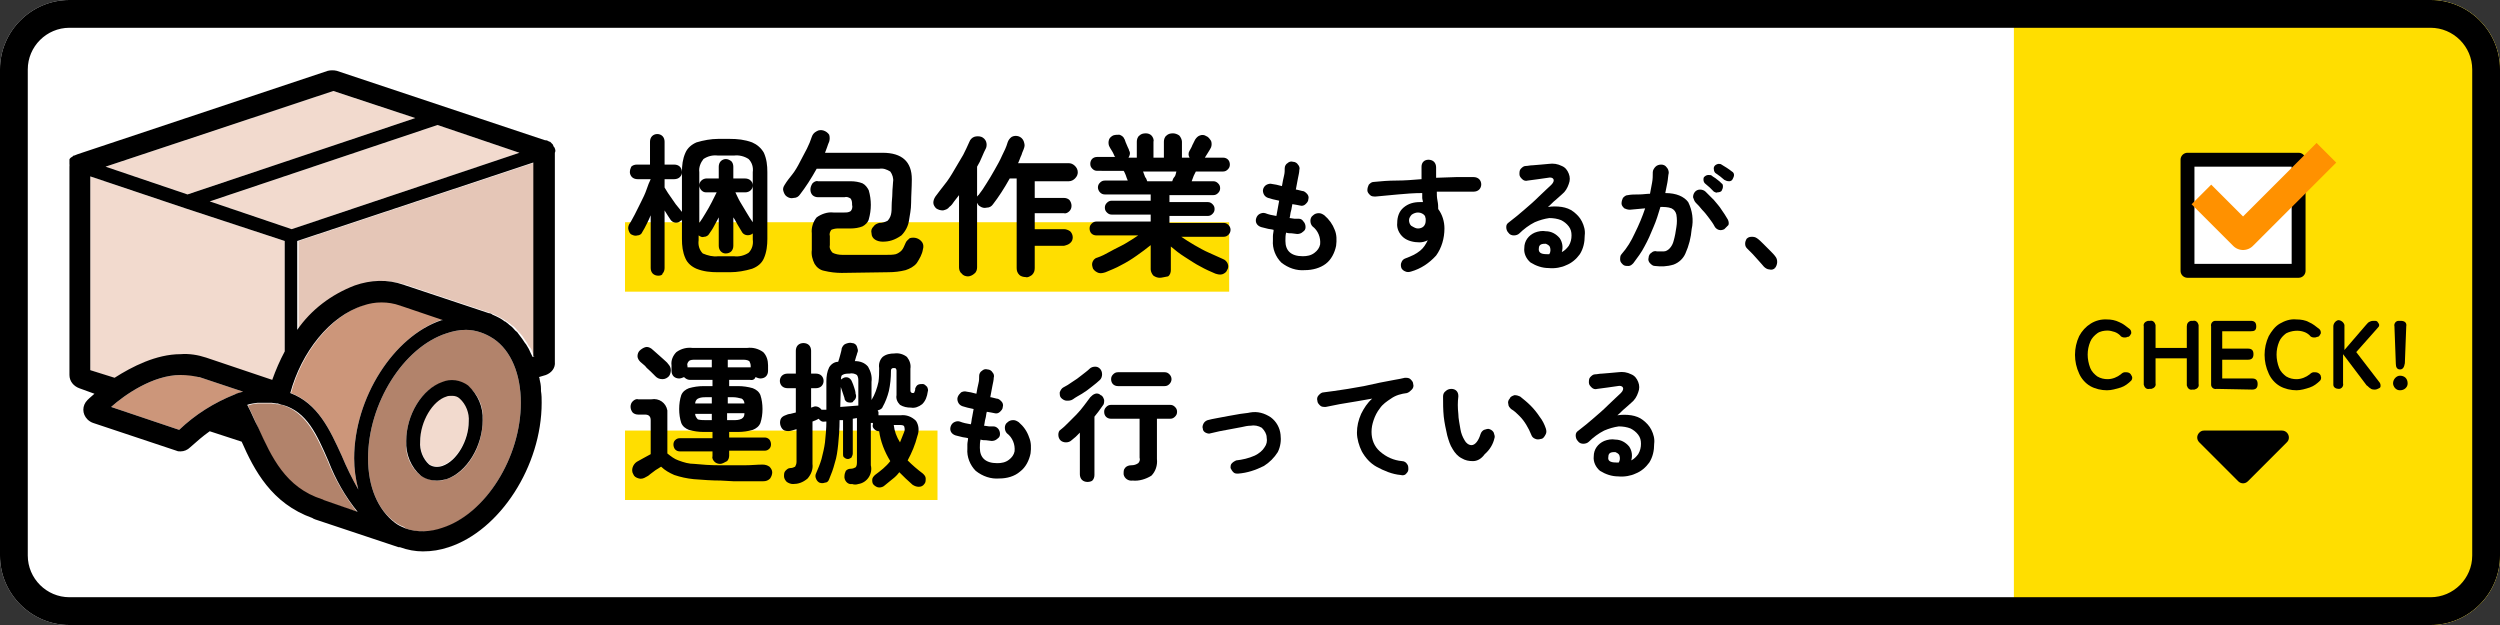 <?xml version="1.0" encoding="utf-8"?>
<!-- Generator: Adobe Illustrator 26.0.2, SVG Export Plug-In . SVG Version: 6.00 Build 0)  -->
<svg version="1.1" id="レイヤー_1" xmlns="http://www.w3.org/2000/svg" xmlns:xlink="http://www.w3.org/1999/xlink" x="0px"
	 y="0px" viewBox="0 0 360 90" style="enable-background:new 0 0 360 90;" xml:space="preserve">
<rect x="0" y="0" width="360" height="90" fill="#333333" stroke="none"/>
<style type="text/css">
	.st0{fill:#FFFFFF;}
	.st1{fill:#FFDE00;}
	.st2{clip-path:url(#SVGID_00000155863622799967658580000007814941292868252601_);}
	.st3{fill:#FFFFFF;stroke:#000000;stroke-width:2;stroke-linecap:round;stroke-linejoin:round;}
	.st4{fill:none;stroke:#FF9100;stroke-width:4;stroke-linejoin:round;}
	.st5{clip-path:url(#SVGID_00000005228754528782384970000004610768463030481050_);}
	.st6{fill:#F2DACE;}
	.st7{fill:#E5C6B7;}
	.st8{fill:#CC967A;}
	.st9{fill:#B2836B;}
</style>
<path class="st0" d="M10,0h340c5.5,0,10,4.5,10,10v70c0,5.5-4.5,10-10,10H10C4.5,90,0,85.5,0,80V10C0,4.5,4.5,0,10,0z"/>
<path class="st1" d="M350,90h-60V0h60c5.5,0,10,4.5,10,10v70C360,85.5,355.5,90,350,90z"/>
<g>
	<defs>
		<rect id="SVGID_1_" x="298" y="20" width="50" height="50"/>
	</defs>
	<clipPath id="SVGID_00000086685082838687786960000010388150365250675082_">
		<use xlink:href="#SVGID_1_"  style="overflow:visible;"/>
	</clipPath>
	<g style="clip-path:url(#SVGID_00000086685082838687786960000010388150365250675082_);">
		<path d="M303.4,56.2c-0.8,0-1.7-0.2-2.4-0.6c-0.7-0.4-1.3-1.1-1.6-1.8c-0.8-1.7-0.8-3.7,0-5.4c0.8-1.5,2.3-2.5,4-2.4
			c0.6,0,1.2,0.1,1.8,0.4c0.5,0.2,1,0.6,1.5,1c0.2,0.2,0.2,0.4,0.2,0.6c-0.1,0.2-0.2,0.4-0.4,0.5h-0.1c-0.2,0.1-0.3,0.1-0.5,0.1
			c-0.2,0-0.5-0.1-0.6-0.3c-0.2-0.2-0.5-0.4-0.8-0.5c-0.3-0.1-0.7-0.2-1-0.2c-0.5,0-1.1,0.1-1.5,0.4c-0.4,0.3-0.8,0.7-1,1.2
			c-0.5,1.2-0.5,2.5,0,3.8c0.2,0.5,0.6,0.9,1,1.2c0.5,0.3,1,0.4,1.5,0.4c0.7,0,1.4-0.3,1.9-0.7c0.2-0.2,0.4-0.3,0.6-0.3
			c0.2,0,0.4,0,0.6,0.1l0,0c0.2,0.1,0.3,0.3,0.4,0.5c0.1,0.2,0,0.5-0.1,0.6c-0.4,0.4-0.9,0.8-1.5,1C304.7,56,304.1,56.2,303.4,56.2z
			"/>
		<path d="M309.5,56c-0.4,0.1-0.7-0.2-0.8-0.6c0-0.1,0-0.1,0-0.2V47c-0.1-0.4,0.2-0.7,0.6-0.8c0.1,0,0.1,0,0.2,0h0.1
			c0.4-0.1,0.7,0.2,0.8,0.6c0,0.1,0,0.1,0,0.2v3.1h4.5V47c0-0.4,0.2-0.7,0.6-0.8c0.1,0,0.1,0,0.2,0h0.1c0.4-0.1,0.7,0.2,0.8,0.6
			c0,0.1,0,0.1,0,0.2v8.3c0.1,0.4-0.2,0.7-0.6,0.8c-0.1,0-0.1,0-0.2,0h-0.1c-0.4,0.1-0.7-0.2-0.8-0.6c0-0.1,0-0.1,0-0.2v-3.7h-4.5
			v3.6c0.1,0.4-0.2,0.7-0.6,0.8C309.7,56,309.6,56,309.5,56L309.5,56z"/>
		<path d="M319.2,56c-0.4,0.1-0.8-0.2-0.8-0.6c0-0.1,0-0.1,0-0.2V47c-0.1-0.4,0.2-0.8,0.6-0.8c0.1,0,0.1,0,0.2,0h4.9
			c0.5,0,0.8,0.2,0.8,0.8s-0.3,0.7-0.8,0.7H320v2.5h3.7c0.5,0,0.8,0.2,0.8,0.8s-0.3,0.8-0.8,0.8H320v2.7h4.3c0.5,0,0.8,0.2,0.8,0.8
			s-0.3,0.8-0.8,0.8L319.2,56z"/>
		<path d="M330.7,56.2c-0.8,0-1.7-0.2-2.4-0.6c-0.7-0.4-1.3-1.1-1.6-1.8c-0.8-1.7-0.8-3.7,0-5.4c0.4-0.7,0.9-1.4,1.6-1.8
			c0.7-0.4,1.5-0.7,2.4-0.6c0.6,0,1.3,0.1,1.8,0.4c0.5,0.2,1,0.6,1.5,1c0.2,0.2,0.2,0.4,0.2,0.6c-0.1,0.2-0.2,0.4-0.4,0.5h-0.1
			c-0.2,0.1-0.3,0.1-0.5,0.1c-0.2,0-0.5-0.1-0.6-0.3c-0.2-0.2-0.5-0.4-0.8-0.5c-0.8-0.3-1.8-0.2-2.6,0.2c-0.4,0.3-0.8,0.7-1,1.2
			c-0.5,1.2-0.5,2.5,0,3.8c0.2,0.5,0.6,0.9,1,1.2c0.5,0.3,1,0.4,1.5,0.4c0.7,0,1.4-0.3,1.9-0.7c0.2-0.2,0.4-0.3,0.6-0.3
			c0.2,0,0.4,0,0.6,0.1l0,0c0.2,0.1,0.4,0.3,0.4,0.5c0.1,0.2,0,0.5-0.1,0.6c-0.4,0.4-0.9,0.8-1.5,1C332,56,331.3,56.2,330.7,56.2z"
			/>
		<path d="M336.8,56c-0.4,0-0.8-0.2-0.8-0.6c0-0.1,0-0.1,0-0.2V47c0-0.4,0.3-0.8,0.7-0.9c0.4,0,0.8,0.3,0.9,0.7c0,0.1,0,0.1,0,0.2
			v3.4l3.1-3.6c0.2-0.2,0.3-0.4,0.6-0.5c0.2-0.1,0.4-0.1,0.6-0.1c0.2,0,0.4,0,0.5,0.2c0.1,0.1,0.2,0.3,0.2,0.4
			c0,0.2-0.1,0.3-0.2,0.4l-3.1,3.5l3.3,4.3c0.1,0.1,0.2,0.3,0.2,0.5c0,0.2,0,0.3-0.2,0.4c-0.2,0.1-0.4,0.2-0.6,0.2
			c-0.2,0-0.5,0-0.7-0.2c-0.2-0.1-0.3-0.3-0.5-0.4l-3.4-4.5v4.2c0.1,0.4-0.2,0.8-0.6,0.8C336.9,56,336.9,56,336.8,56z"/>
		<path d="M345.6,56.2c-0.3,0-0.5-0.1-0.7-0.3c-0.2-0.2-0.3-0.5-0.3-0.7c0-0.6,0.5-1.1,1-1.1c0,0,0,0,0,0c0.3,0,0.6,0.1,0.8,0.3
			c0.2,0.2,0.3,0.5,0.3,0.8c0,0.3-0.1,0.5-0.3,0.7C346.2,56.1,345.9,56.2,345.6,56.2z M345.6,53.2c-0.4,0-0.6-0.3-0.6-0.8l-0.2-5.4
			c-0.1-0.4,0.2-0.8,0.6-0.8c0.1,0,0.2,0,0.3,0c0.6,0,0.9,0.3,0.8,0.8l-0.2,5.3C346.2,52.9,346,53.2,345.6,53.2L345.6,53.2z"/>
		<rect x="315" y="23" class="st3" width="16" height="16"/>
		<polyline class="st4" points="317,28 323,34 335,22 		"/>
		<path d="M322.3,69.3l-5.6-5.6c-0.4-0.4-0.4-1,0-1.4c0.2-0.2,0.4-0.3,0.7-0.3h11.2c0.6,0,1,0.5,1,1c0,0.3-0.1,0.5-0.3,0.7l-5.6,5.6
			C323.3,69.7,322.7,69.7,322.3,69.3C322.3,69.3,322.3,69.3,322.3,69.3z"/>
	</g>
</g>
<rect x="90" y="32" class="st1" width="87" height="10"/>
<rect x="90" y="62" class="st1" width="45" height="10"/>
<path d="M94.8,39.7c-0.3,0-0.6-0.1-0.8-0.3c-0.2-0.2-0.3-0.5-0.3-0.8V31c-0.2,0.5-0.4,0.9-0.6,1.3s-0.4,0.8-0.6,1.1
	c-0.1,0.3-0.4,0.5-0.7,0.5c-0.3,0.1-0.6,0-0.8-0.1c-0.3-0.1-0.4-0.4-0.5-0.7c-0.1-0.3,0-0.6,0.1-0.8c0.3-0.4,0.5-0.9,0.8-1.4
	c0.3-0.6,0.6-1.2,0.9-1.8s0.6-1.2,0.8-1.8s0.4-1.1,0.6-1.5l0,0h-1.9c-0.3,0-0.6-0.1-0.8-0.3c-0.2-0.2-0.3-0.5-0.3-0.7
	c0-0.3,0.1-0.6,0.2-0.8c0.2-0.2,0.5-0.3,0.8-0.3h1.9v-3.3c0-0.3,0.1-0.6,0.3-0.8c0.4-0.4,1.1-0.4,1.5,0c0.2,0.2,0.3,0.5,0.3,0.8v3.3
	h1.4c0.3,0,0.6,0.1,0.8,0.3c0.2,0.2,0.3,0.5,0.3,0.8c0,0.3-0.1,0.5-0.3,0.7c-0.2,0.2-0.5,0.3-0.8,0.3h-1.4V27
	c0.2,0.3,0.4,0.7,0.7,1.1s0.6,0.9,0.9,1.3s0.6,0.7,0.8,1c0,0,0.1,0.1,0.1,0.1v-5.7c0-1,0.1-1.9,0.5-2.8c0.3-0.7,0.9-1.2,1.6-1.5
	c1-0.3,2.1-0.5,3.1-0.5h1.7c1.1,0,2.1,0.1,3.2,0.5c0.7,0.3,1.3,0.8,1.7,1.5c0.4,0.9,0.5,1.8,0.5,2.8v9.6c0,0.9-0.1,1.9-0.5,2.8
	c-0.3,0.7-0.9,1.2-1.7,1.5c-1,0.3-2.1,0.5-3.2,0.5h-1.7c-1.1,0-2.1-0.1-3.1-0.5c-0.7-0.3-1.3-0.8-1.6-1.5c-0.4-0.9-0.5-1.8-0.5-2.8
	v-2.8c0,0.1-0.1,0.2-0.2,0.2c-0.4,0.4-1,0.3-1.3,0c0,0-0.1-0.1-0.1-0.1c-0.1-0.2-0.3-0.4-0.4-0.6l-0.5-0.8v8.3
	c0,0.3-0.1,0.6-0.3,0.8C95.4,39.6,95.1,39.7,94.8,39.7z M100.7,32.1c0.3-0.4,0.6-0.9,0.9-1.4s0.6-1,0.9-1.6s0.5-1,0.7-1.4h-1.5
	c-0.3,0-0.5-0.1-0.7-0.3c-0.2-0.2-0.3-0.5-0.3-0.7c0-0.3,0.1-0.5,0.3-0.7c0.2-0.2,0.5-0.3,0.7-0.3h1.8v-1.7c0-0.3,0.1-0.6,0.3-0.8
	c0.2-0.2,0.5-0.3,0.7-0.3c0.3,0,0.5,0.1,0.8,0.3c0.2,0.2,0.3,0.5,0.3,0.8v1.7h1.7c0.3,0,0.6,0.1,0.8,0.3c0.2,0.2,0.3,0.4,0.3,0.7
	c0,0.3-0.1,0.5-0.3,0.7c-0.2,0.2-0.5,0.3-0.8,0.3h-1.4c0.2,0.4,0.4,0.9,0.7,1.4s0.6,1,0.9,1.5s0.6,1,0.9,1.4v-7.2
	c0.1-0.7-0.1-1.4-0.6-1.9c-0.6-0.4-1.4-0.6-2.1-0.5h-2.3c-0.8-0.1-1.5,0.1-2.1,0.5c-0.4,0.5-0.7,1.2-0.6,1.9L100.7,32.1z
	 M103.4,36.9h2.3c0.7,0.1,1.5-0.1,2.1-0.5c0.5-0.5,0.7-1.2,0.6-1.9v-0.9l-0.1,0.1c-0.5,0.3-1.1,0.2-1.4-0.2c0,0,0,0,0,0
	c-0.2-0.3-0.4-0.7-0.6-1s-0.4-0.8-0.7-1.2v4.1c0,0.3-0.1,0.6-0.3,0.8c-0.2,0.2-0.5,0.3-0.8,0.3c-0.3,0-0.5-0.1-0.7-0.3
	c-0.2-0.2-0.3-0.5-0.3-0.8v-4.1c-0.2,0.4-0.5,0.9-0.7,1.3s-0.5,0.8-0.7,1.1c-0.1,0.2-0.4,0.4-0.7,0.4c-0.3,0.1-0.5,0-0.8-0.2l0,0
	v0.7c-0.1,0.7,0.1,1.4,0.6,1.9C101.9,36.8,102.7,37,103.4,36.9z"/>
<path d="M127.1,34.8c-0.4,0-0.8-0.1-1.1-0.3c-0.3-0.2-0.5-0.5-0.5-0.9c-0.1-0.4,0-0.7,0.3-1c0.2-0.3,0.5-0.4,0.8-0.5
	c0.4,0,0.8-0.1,1.2-0.3c0.2-0.2,0.4-0.5,0.5-0.9c0.1-0.4,0.1-0.9,0.1-1.3c0-0.6,0.1-1.2,0.1-1.8s0.1-1.2,0.1-1.6
	c0.1-0.5-0.1-1.1-0.4-1.5c-0.5-0.3-1-0.5-1.6-0.4h-9c-0.4,0.7-0.8,1.4-1.2,2s-0.8,1.2-1.2,1.7c-0.2,0.3-0.5,0.5-0.9,0.5
	c-0.4,0.1-0.7,0-1-0.2c-0.3-0.2-0.4-0.5-0.5-0.8c-0.1-0.3,0-0.6,0.2-0.9c0.3-0.5,0.7-1,1.1-1.5s0.8-1.2,1.1-1.8s0.7-1.3,1-1.9
	c0.3-0.6,0.5-1.1,0.7-1.7c0.1-0.3,0.3-0.6,0.7-0.8c0.3-0.2,0.7-0.2,1-0.1c0.3,0.1,0.6,0.3,0.8,0.6c0.1,0.3,0.1,0.7,0,1
	c-0.1,0.2-0.2,0.5-0.3,0.8l-0.3,0.8h8.3c2.8,0,4.2,1.3,4.2,3.8c0,1.2-0.1,2.4-0.1,3.4s-0.2,1.8-0.3,2.5c-0.1,0.8-0.5,1.6-1.1,2.2
	C128.8,34.6,128,34.8,127.1,34.8z M121.2,39.3c-0.8,0-1.7-0.1-2.5-0.3c-0.6-0.1-1.1-0.5-1.4-1c-0.3-0.6-0.5-1.3-0.4-2v-2.4
	c-0.1-0.8,0.2-1.7,0.7-2.3c0.7-0.5,1.6-0.8,2.4-0.7h1.6c0.3,0,0.6,0,0.9-0.2c0.2-0.2,0.3-0.6,0.2-0.9c0-0.3,0-0.6-0.2-0.9
	c-0.3-0.2-0.6-0.3-0.9-0.2h-3.8c-0.3,0-0.6-0.1-0.8-0.3c-0.2-0.2-0.3-0.5-0.3-0.8c0-0.3,0.1-0.6,0.3-0.9c0.2-0.2,0.5-0.4,0.8-0.3
	h4.7c0.6,0,1.2,0.1,1.7,0.3c0.4,0.2,0.7,0.6,0.9,1c0.2,0.7,0.3,1.4,0.3,2.1c0,0.7-0.1,1.4-0.3,2.1c-0.1,0.4-0.5,0.8-0.9,1
	c-0.5,0.2-1.1,0.3-1.7,0.3h-1.9c-0.3,0-0.7,0.1-0.9,0.2c-0.2,0.3-0.3,0.6-0.2,0.9v1.3c-0.1,0.4,0.1,0.8,0.4,1.1
	c0.4,0.2,0.9,0.3,1.4,0.3h6.3c0.5,0,1,0,1.4-0.1c0.3-0.1,0.6-0.3,0.8-0.5c0.3-0.3,0.4-0.7,0.6-1.1c0.1-0.3,0.4-0.5,0.6-0.7
	c0.3-0.1,0.7-0.1,1,0c0.3,0.1,0.6,0.3,0.8,0.6c0.2,0.3,0.2,0.7,0.1,1c-0.1,0.7-0.5,1.4-0.9,2c-0.4,0.5-1,0.8-1.6,1
	c-0.8,0.2-1.6,0.3-2.5,0.3L121.2,39.3z"/>
<path d="M139.4,39.8c-0.3,0-0.7-0.1-0.9-0.4c-0.3-0.2-0.4-0.6-0.4-0.9V28.1c-0.2,0.3-0.5,0.6-0.7,0.9s-0.4,0.6-0.7,0.8
	c-0.2,0.3-0.5,0.4-0.9,0.5c-0.4,0-0.7-0.1-1-0.3c-0.2-0.2-0.4-0.5-0.4-0.8c0-0.3,0.1-0.6,0.3-0.9c0.4-0.5,0.8-1.1,1.3-1.7
	s1-1.4,1.4-2.1s0.9-1.5,1.3-2.2c0.3-0.6,0.6-1.2,0.9-1.9c0.1-0.3,0.4-0.6,0.7-0.7c0.3-0.1,0.7-0.1,1,0c0.3,0.1,0.6,0.4,0.7,0.7
	c0.1,0.3,0.1,0.6,0,0.9c-0.2,0.4-0.4,0.8-0.6,1.3s-0.4,0.9-0.7,1.4v4.3c0,0,0.1-0.1,0.1-0.1c0,0,0-0.1,0.1-0.1
	c0.4-0.5,0.8-1.1,1.1-1.6c0.4-0.6,0.8-1.3,1.2-2s0.8-1.4,1.1-2.1c0.3-0.6,0.6-1.2,0.8-1.9c0.1-0.3,0.3-0.6,0.6-0.8
	c0.6-0.3,1.4-0.1,1.7,0.6c0.1,0.3,0.2,0.6,0.1,0.9c-0.1,0.4-0.3,0.7-0.4,1.1c-0.2,0.4-0.3,0.8-0.5,1.2h7.3c0.3,0,0.6,0.1,0.9,0.4
	c0.2,0.2,0.4,0.5,0.4,0.9c0,0.3-0.1,0.6-0.4,0.9c-0.2,0.2-0.5,0.4-0.9,0.4h-4.9v2.4h4.2c0.3,0,0.6,0.1,0.8,0.3
	c0.4,0.5,0.4,1.2,0,1.6c-0.2,0.2-0.5,0.4-0.8,0.3h-4.2v2.3h4.2c0.3,0,0.6,0.1,0.9,0.3c0.5,0.5,0.5,1.3,0,1.7
	c-0.2,0.2-0.5,0.3-0.9,0.4h-4.2v3.2c0,0.4-0.1,0.7-0.4,1c-0.3,0.2-0.6,0.4-0.9,0.3c-0.3,0-0.7-0.1-0.9-0.3c-0.3-0.3-0.4-0.6-0.4-1
	V25.7h-1c-0.4,0.7-0.8,1.4-1.2,2s-0.8,1.2-1.2,1.7c-0.2,0.3-0.5,0.5-0.9,0.5c-0.4,0.1-0.7,0-1-0.2c-0.2-0.1-0.3-0.3-0.4-0.5v9.3
	c0,0.3-0.1,0.7-0.4,0.9C140.1,39.6,139.7,39.8,139.4,39.8z"/>
<path d="M167,40c-0.3,0-0.6-0.1-0.9-0.3c-0.2-0.2-0.4-0.6-0.4-0.9v-3.5c-0.6,0.5-1.3,1-2,1.5s-1.5,1-2.3,1.4c-0.7,0.4-1.5,0.7-2.2,1
	c-0.3,0.1-0.7,0.2-1,0.1c-0.3-0.1-0.6-0.3-0.8-0.6c-0.1-0.3-0.2-0.6-0.1-0.9c0.1-0.3,0.3-0.6,0.7-0.7c0.6-0.2,1.2-0.5,1.9-0.9
	s1.4-0.7,2.1-1.1s1.3-0.8,1.9-1.2h-6c-0.6,0-1-0.4-1-1c0-0.3,0.1-0.5,0.3-0.7c0.2-0.2,0.4-0.3,0.7-0.3h7.8v-1h-5.6
	c-0.3,0-0.5-0.1-0.7-0.3c-0.2-0.2-0.3-0.4-0.3-0.7c0-0.3,0.1-0.5,0.3-0.7c0.2-0.2,0.4-0.3,0.7-0.3h5.6V28h-6.6
	c-0.3,0-0.5-0.1-0.7-0.3c-0.2-0.2-0.3-0.5-0.3-0.7c0-0.3,0.1-0.5,0.3-0.7c0.2-0.2,0.4-0.3,0.7-0.3h3.3c-0.1-0.2-0.2-0.5-0.3-0.8
	c-0.1-0.2-0.2-0.5-0.3-0.6H158c-0.3,0-0.5-0.1-0.7-0.3c-0.2-0.2-0.3-0.4-0.3-0.7c0-0.6,0.4-1,1-1h2.6c0,0-0.1-0.1-0.1-0.1
	c-0.1-0.2-0.2-0.5-0.4-0.8s-0.3-0.5-0.4-0.7c-0.1-0.3-0.1-0.6,0-0.9c0.1-0.3,0.4-0.5,0.6-0.6c0.3-0.1,0.6-0.1,0.9-0.1
	c0.3,0.1,0.6,0.3,0.7,0.6c0.1,0.1,0.1,0.3,0.2,0.5l0.3,0.7c0.1,0.2,0.2,0.4,0.2,0.5c0.2,0.3,0.1,0.7-0.1,1h1.2v-2.3
	c0-0.3,0.1-0.7,0.4-0.9c0.2-0.2,0.5-0.3,0.9-0.3c0.3,0,0.6,0.1,0.8,0.3c0.2,0.2,0.4,0.6,0.3,0.9v2.3h1.5v-2.3c0-0.3,0.1-0.7,0.4-0.9
	c0.2-0.2,0.5-0.3,0.9-0.3c0.3,0,0.6,0.1,0.9,0.3c0.2,0.2,0.4,0.6,0.4,0.9v2.3h1.1c-0.2-0.3-0.2-0.7,0-1c0.1-0.2,0.3-0.5,0.4-0.8
	l0.4-0.8c0.2-0.3,0.4-0.5,0.7-0.6c0.3-0.1,0.6-0.1,0.9,0.1c0.3,0.1,0.5,0.4,0.7,0.7c0.1,0.3,0.1,0.6,0,0.9c-0.1,0.2-0.2,0.4-0.4,0.7
	l-0.5,0.8l0,0l0,0h2.6c0.6,0,1,0.4,1,1c0,0.3-0.1,0.5-0.3,0.7c-0.2,0.2-0.4,0.3-0.7,0.3h-3.9l-0.3,0.6l-0.3,0.8h3.1
	c0.3,0,0.5,0.1,0.7,0.3c0.2,0.2,0.3,0.4,0.3,0.7c0,0.3-0.1,0.5-0.3,0.7c-0.2,0.2-0.4,0.3-0.7,0.3h-6.3v1h5.5c0.3,0,0.5,0.1,0.7,0.3
	c0.2,0.2,0.3,0.4,0.3,0.7c0,0.3-0.1,0.5-0.3,0.7c-0.2,0.2-0.4,0.3-0.7,0.3h-5.5v1h7.8c0.3,0,0.5,0.1,0.7,0.3c0.4,0.4,0.4,1,0,1.4
	c0,0,0,0,0,0c-0.2,0.2-0.4,0.3-0.7,0.3h-6.1c0.6,0.4,1.2,0.8,1.9,1.2s1.4,0.8,2.1,1.1c0.7,0.3,1.3,0.6,2,0.9
	c0.3,0.1,0.6,0.4,0.7,0.7c0.1,0.3,0.1,0.6-0.1,0.9c-0.1,0.3-0.4,0.5-0.7,0.6c-0.3,0.1-0.7,0-1-0.1c-0.7-0.3-1.4-0.6-2.1-1
	c-0.8-0.4-1.5-0.9-2.3-1.4s-1.4-1-2-1.5v3.4c0,0.3-0.1,0.7-0.4,0.9C167.6,39.9,167.3,40,167,40z M165.2,26.1h3.6
	c0.1-0.2,0.1-0.4,0.3-0.6s0.2-0.5,0.3-0.8h-4.8l0.3,0.8C165.1,25.7,165.1,25.9,165.2,26.1L165.2,26.1z"/>
<path d="M187.9,38.9c-1.2,0.1-2.4-0.3-3.4-1.1c-0.8-0.8-1.3-2-1.2-3.2c0-0.2,0-0.4,0-0.6c0-0.3,0.1-0.6,0.1-0.9
	c-0.3-0.1-0.7-0.1-1-0.2l-0.8-0.2c-0.6-0.2-0.9-0.7-0.7-1.3c0,0,0,0,0,0c0.1-0.3,0.3-0.5,0.5-0.6c0.2-0.1,0.5-0.2,0.8-0.1
	c0.5,0.2,1,0.3,1.6,0.4c0.1-0.4,0.1-0.7,0.2-1.1s0.1-0.7,0.2-1.1l-0.9-0.2l-0.7-0.2c-0.3-0.1-0.5-0.3-0.6-0.5
	c-0.1-0.2-0.2-0.5-0.1-0.8c0.1-0.3,0.3-0.5,0.5-0.6c0.2-0.1,0.5-0.2,0.8-0.1l0.6,0.1l0.8,0.2c0.1-0.6,0.2-1.1,0.3-1.5
	c0.1-0.4,0.1-0.7,0.1-1.1c0-0.3,0.2-0.6,0.4-0.7c0.2-0.2,0.5-0.3,0.8-0.2c0.3,0,0.6,0.2,0.7,0.4c0.2,0.2,0.3,0.5,0.2,0.8
	c0,0.3-0.1,0.7-0.2,1.2s-0.2,1-0.3,1.6c0.2,0,0.4,0.1,0.5,0.1l0.4,0.1c0.3,0,0.5,0.2,0.7,0.4c0.2,0.2,0.3,0.5,0.2,0.8
	c0,0.3-0.2,0.5-0.4,0.7c-0.2,0.2-0.5,0.3-0.8,0.2l-0.5-0.1l-0.6-0.1c-0.1,0.4-0.1,0.7-0.2,1s-0.1,0.7-0.2,1l0.7,0.1l0.6,0
	c0.3,0,0.5,0.1,0.7,0.4c0.2,0.2,0.3,0.5,0.3,0.8c0,0.3-0.1,0.5-0.4,0.7c-0.2,0.2-0.5,0.3-0.8,0.3l-0.8-0.1c-0.3,0-0.5,0-0.8-0.1
	c-0.1,0.4-0.1,0.8-0.1,1.2c0,1.4,0.8,2.2,2.5,2.2c0.6,0,1.2-0.1,1.7-0.5c0.4-0.3,0.7-0.7,0.8-1.2c0.1-1-0.3-2-1.1-2.6
	c-0.2-0.2-0.3-0.5-0.3-0.8c0-0.3,0.1-0.6,0.4-0.8c0.2-0.2,0.5-0.3,0.8-0.3c0.3,0,0.5,0.1,0.8,0.3c0.7,0.6,1.2,1.3,1.5,2.1
	c0.3,0.7,0.3,1.5,0.2,2.3c-0.2,1-0.7,2-1.5,2.6C190.1,38.6,189,38.9,187.9,38.9z"/>
<path d="M203.2,39.1c-0.3,0.1-0.6,0.1-0.8,0c-0.3-0.1-0.5-0.3-0.6-0.5c-0.1-0.3-0.1-0.6,0-0.8c0.1-0.3,0.3-0.5,0.6-0.6
	c0.8-0.3,1.5-0.6,2.1-1.1c0.5-0.4,0.8-0.9,1.1-1.5c-0.4,0.2-0.8,0.3-1.2,0.3c-0.8,0-1.7-0.2-2.3-0.7c-0.6-0.5-1-1.3-0.9-2.1
	c0-0.9,0.3-1.7,0.9-2.2c0.7-0.6,1.5-0.8,2.4-0.8h0.2h0.2c0-0.2-0.1-0.4-0.1-0.6s0-0.4,0-0.7c-1.2,0-2.4,0.1-3.5,0.2
	s-2.2,0.2-3.2,0.3c-0.3,0-0.6,0-0.8-0.2c-0.2-0.2-0.4-0.4-0.4-0.7c0-0.3,0.1-0.6,0.2-0.8c0.2-0.2,0.4-0.4,0.7-0.4
	c1-0.1,2.1-0.2,3.3-0.2s2.4-0.1,3.6-0.2V24c0-0.6,0.4-1,1-1c0,0,0,0,0,0c0.3,0,0.6,0.1,0.8,0.3c0.2,0.2,0.3,0.5,0.3,0.8v1.5l2.9-0.1
	h2.5c0.3,0,0.6,0.1,0.8,0.3c0.4,0.4,0.4,1.1,0,1.5c-0.2,0.2-0.5,0.3-0.8,0.3c-1.5,0-3.3,0-5.3,0c0,0.4,0,0.8,0.1,1.3
	s0.1,0.8,0.1,1.2c0.6,0.8,0.9,1.8,0.9,2.8c0,1.4-0.4,2.8-1.2,3.9C205.8,37.9,204.6,38.7,203.2,39.1z M204.2,32.9
	c0.3,0,0.6-0.1,0.8-0.3c0.2-0.2,0.3-0.5,0.3-0.8c0-0.1,0-0.2,0-0.3l-0.1-0.4c-0.2-0.3-0.6-0.5-1-0.5c-0.3,0-0.6,0.1-0.9,0.3
	c-0.2,0.2-0.4,0.5-0.4,0.8c0,0.3,0.1,0.6,0.3,0.8C203.7,32.8,203.9,32.9,204.2,32.9L204.2,32.9z"/>
<path d="M223,38.6c-0.9,0-1.8-0.3-2.6-0.8c-0.6-0.5-1-1.3-0.9-2.1c0-1,0.6-1.8,1.5-2.2c0.5-0.2,1.1-0.3,1.6-0.2c0.8,0,1.5,0.4,2,1
	c0.4,0.6,0.5,1.3,0.3,2c0.4-0.2,0.7-0.5,1-0.9c0.3-0.5,0.4-1,0.4-1.5c0-0.5-0.1-0.9-0.4-1.3c-0.3-0.4-0.7-0.7-1.1-0.9
	c-0.5-0.2-1.1-0.3-1.7-0.3c-0.7,0.1-1.4,0.3-2.1,0.6c-0.8,0.4-1.6,1-2.2,1.6c-0.2,0.2-0.5,0.3-0.8,0.3c-0.3,0-0.6-0.1-0.8-0.4
	c-0.2-0.2-0.3-0.5-0.3-0.8c0-0.3,0.1-0.5,0.4-0.7c0.8-0.6,1.5-1.2,2.2-1.8s1.4-1.2,2.1-1.9s1.3-1.2,1.8-1.7c0.3-0.3,0.4-0.6,0.3-0.8
	s-0.4-0.3-0.8-0.2l-1.4,0.2l-1.5,0.2c-0.3,0.1-0.6,0-0.8-0.2c-0.2-0.2-0.4-0.4-0.4-0.7c0-0.3,0-0.6,0.2-0.8c0.2-0.2,0.4-0.4,0.7-0.4
	c0.3,0,0.6-0.1,1-0.1l1.2-0.1l1.1-0.1c0.7-0.1,1.3,0,1.9,0.3c0.5,0.2,0.8,0.6,1,1.1c0.2,0.5,0.2,1,0,1.5c-0.2,0.6-0.5,1.1-1,1.5
	l-0.9,0.8c-0.4,0.3-0.7,0.7-1.1,1c0.7-0.1,1.3-0.1,2,0c0.6,0.1,1.2,0.3,1.7,0.7c0.5,0.4,0.9,0.8,1.2,1.4c0.3,0.6,0.5,1.3,0.4,2
	c0,1-0.2,1.9-0.7,2.7c-0.5,0.7-1.2,1.3-2,1.6C224.9,38.5,223.9,38.7,223,38.6z M222.7,36.6h0.4c0.2-0.3,0.2-0.7,0.1-1
	c-0.1-0.3-0.4-0.4-0.6-0.5c-0.2,0-0.5,0-0.7,0.1c-0.2,0.1-0.3,0.3-0.3,0.5C221.5,36.3,221.8,36.6,222.7,36.6L222.7,36.6z"/>
<path d="M238.3,38.3c-0.3,0-0.5-0.2-0.7-0.4c-0.2-0.2-0.3-0.5-0.2-0.8c0-0.3,0.2-0.6,0.4-0.7c0.2-0.2,0.5-0.3,0.8-0.2
	c0.3,0,0.7,0,1,0c0.3,0,0.6-0.2,0.8-0.4c0.3-0.3,0.5-0.7,0.6-1.1c0.2-0.7,0.3-1.3,0.4-2c0.1-0.6,0.1-1.2,0-1.8
	c-0.1-0.4-0.3-0.7-0.7-0.9c-0.5-0.2-1.1-0.2-1.6-0.2c-0.3,1-0.6,2-1,2.9c-0.4,1-0.8,1.9-1.3,2.8c-0.4,0.8-1,1.6-1.6,2.4
	c-0.2,0.2-0.4,0.4-0.7,0.4c-0.3,0-0.6,0-0.8-0.2c-0.2-0.2-0.4-0.4-0.4-0.7c0-0.3,0-0.6,0.2-0.8c0.8-0.9,1.4-1.9,1.9-3
	c0.6-1.2,1.1-2.4,1.5-3.6l-1.1,0.1l-1.1,0.1c-0.3,0-0.6-0.1-0.8-0.2c-0.2-0.2-0.4-0.4-0.4-0.7c0-0.3,0.1-0.6,0.2-0.8
	c0.2-0.2,0.4-0.4,0.7-0.4c0.5-0.1,1-0.1,1.6-0.1s1.1-0.1,1.6-0.1c0.1-0.5,0.2-1.1,0.3-1.6c0.1-0.5,0.1-1,0.1-1.5
	c0-0.3,0.2-0.6,0.4-0.8c0.2-0.2,0.5-0.3,0.8-0.3c0.3,0,0.6,0.1,0.8,0.4c0.2,0.2,0.3,0.5,0.3,0.8c-0.1,0.4-0.1,0.9-0.2,1.4
	c-0.1,0.5-0.2,1-0.3,1.5c1.6,0,2.7,0.5,3.3,1.3c0.6,1.2,0.8,2.6,0.5,3.9c-0.1,1.2-0.4,2.4-0.9,3.5c-0.3,0.7-0.9,1.3-1.7,1.6
	C240,38.4,239.2,38.4,238.3,38.3z M248.3,33c-0.2,0.1-0.5,0.2-0.8,0.1c-0.3-0.1-0.5-0.3-0.6-0.5c-0.2-0.4-0.5-0.8-0.8-1.2
	c-0.3-0.4-0.6-0.8-1-1.2c-0.3-0.4-0.6-0.7-0.9-1c-0.2-0.2-0.3-0.5-0.4-0.8c0-0.6,0.4-1.1,1-1.1c0.3,0,0.6,0.1,0.8,0.3
	c0.4,0.4,0.8,0.8,1.2,1.2c0.4,0.5,0.8,0.9,1.1,1.4c0.3,0.4,0.6,0.9,0.9,1.4c0.1,0.2,0.2,0.5,0.1,0.8C248.7,32.6,248.5,32.8,248.3,33
	L248.3,33z M246.8,27.6l-0.6-0.6l-0.7-0.6c-0.1-0.1-0.2-0.3-0.2-0.5c0-0.2,0-0.4,0.2-0.5c0.1-0.1,0.3-0.2,0.5-0.2
	c0.2,0,0.4,0,0.5,0.1c0.2,0.2,0.5,0.3,0.7,0.5c0.3,0.2,0.5,0.4,0.7,0.6c0.2,0.1,0.2,0.3,0.2,0.5c0,0.2-0.1,0.4-0.2,0.6
	c-0.1,0.1-0.3,0.2-0.6,0.2C247.2,27.8,247,27.7,246.8,27.6L246.8,27.6z M248.3,25.9l-0.6-0.5l-0.7-0.5c-0.1-0.1-0.2-0.3-0.2-0.5
	c-0.1-0.4,0.2-0.7,0.6-0.8c0.2,0,0.4,0,0.5,0.1c0.5,0.3,1,0.6,1.5,1c0.2,0.1,0.3,0.3,0.3,0.5c0,0.2-0.1,0.4-0.2,0.6
	c-0.1,0.2-0.3,0.3-0.5,0.3C248.7,26.1,248.5,26,248.3,25.9L248.3,25.9z"/>
<path d="M255.6,38.6c-0.2,0.2-0.5,0.3-0.8,0.2c-0.3,0-0.6-0.2-0.8-0.4c-0.2-0.2-0.4-0.5-0.7-0.8l-0.9-1c-0.3-0.3-0.6-0.6-0.8-0.8
	c-0.2-0.2-0.3-0.4-0.3-0.7c0-0.3,0.1-0.5,0.2-0.7c0.2-0.2,0.4-0.3,0.7-0.3c0.3,0,0.5,0,0.8,0.2c0.3,0.2,0.6,0.5,0.9,0.8s0.7,0.7,1,1
	s0.6,0.6,0.8,0.9C256,37.4,256,38.1,255.6,38.6C255.6,38.5,255.5,38.5,255.6,38.6L255.6,38.6z"/>
<path d="M103.8,69.2c-1.3,0-2.6-0.1-3.9-0.2c-1-0.1-1.9-0.3-2.8-0.6c-0.7-0.3-1.4-0.7-1.9-1.2l-0.8,0.5l-0.8,0.6
	c-0.2,0.2-0.4,0.3-0.6,0.4c-0.3,0.2-0.7,0.3-1,0.2c-0.4-0.1-0.7-0.3-0.8-0.6c-0.2-0.3-0.2-0.7-0.1-1c0.1-0.3,0.3-0.6,0.6-0.8
	l0.9-0.5l1.1-0.6v-4.8c0-0.2,0-0.5-0.2-0.7c-0.2-0.2-0.5-0.2-0.7-0.2h-0.9c-0.3,0-0.6-0.1-0.8-0.3c-0.4-0.5-0.4-1.2,0-1.6
	c0.2-0.2,0.5-0.4,0.8-0.3h1.9c1.1-0.2,2.1,0.5,2.3,1.6c0,0.2,0,0.5,0,0.7v5.5c0.5,0.4,1,0.8,1.6,1c0.8,0.3,1.5,0.5,2.3,0.5
	c1,0.1,2.2,0.2,3.7,0.2c1.3,0,2.5,0,3.5,0s1.8-0.1,2.6-0.1c0.4,0,0.7,0.1,1,0.3c0.2,0.2,0.4,0.5,0.4,0.8c0,0.3-0.1,0.6-0.3,0.9
	c-0.3,0.3-0.6,0.4-1,0.4h-2h-2.3L103.8,69.2z M94.4,54.2c-0.2-0.2-0.4-0.4-0.7-0.7s-0.6-0.5-0.8-0.8l-0.7-0.6
	c-0.2-0.2-0.4-0.5-0.4-0.8c0-0.3,0.1-0.6,0.3-0.8c0.2-0.2,0.5-0.4,0.8-0.5c0.3-0.1,0.6,0,0.9,0.2c0.2,0.2,0.5,0.4,0.8,0.7l0.9,0.8
	c0.3,0.3,0.6,0.5,0.7,0.7c0.2,0.2,0.4,0.5,0.4,0.9c0,0.3-0.1,0.7-0.3,0.9c-0.2,0.2-0.5,0.4-0.9,0.4C94.9,54.6,94.6,54.4,94.4,54.2
	L94.4,54.2z M103.7,66.8c-0.3,0-0.6-0.1-0.8-0.3c-0.2-0.2-0.4-0.5-0.3-0.8V65h-4.7c-0.3,0-0.5-0.1-0.7-0.3c-0.3-0.4-0.3-1,0-1.3
	c0.2-0.2,0.4-0.3,0.7-0.3h4.7v-0.9h-1.3c-0.7,0-1.4-0.1-2.1-0.3c-0.5-0.2-0.9-0.5-1.1-1c-0.2-0.6-0.3-1.3-0.3-2c0-0.7,0.1-1.4,0.3-2
	c0.2-0.5,0.6-0.8,1.1-1c0.7-0.2,1.4-0.3,2.1-0.3h1.3v-0.9h-3.3c-0.3,0-0.6-0.2-0.8-0.4c-0.2,0.1-0.5,0.2-0.7,0.2
	c-0.3,0-0.6-0.1-0.8-0.3c-0.2-0.2-0.3-0.5-0.3-0.8v-0.8c-0.1-0.7,0.2-1.4,0.7-1.9c0.7-0.5,1.5-0.7,2.3-0.6h7.9
	c0.8-0.1,1.6,0.1,2.3,0.6c0.5,0.5,0.7,1.2,0.7,1.9v0.8c0,0.3-0.1,0.6-0.3,0.8c-0.2,0.2-0.5,0.3-0.8,0.3c-0.2,0-0.5-0.1-0.7-0.2
	c-0.1,0.3-0.4,0.5-0.8,0.4h-3v0.9h1.3c0.7,0,1.4,0.1,2.1,0.3c0.5,0.2,0.9,0.5,1.1,1c0.2,0.6,0.3,1.3,0.3,2c0,0.7-0.1,1.4-0.3,2
	c-0.2,0.5-0.6,0.8-1.1,1c-0.7,0.2-1.4,0.3-2.1,0.3h-1.3V63h5.1c0.3,0,0.5,0.1,0.7,0.3c0.3,0.4,0.3,1,0,1.3c-0.2,0.2-0.4,0.3-0.7,0.3
	h-5.1v0.7c0,0.3-0.1,0.6-0.3,0.8C104.3,66.6,104,66.8,103.7,66.8L103.7,66.8z M98.9,52.9h0.2h3.4v-1.1h-2.4c-0.3,0-0.7,0-0.9,0.2
	c-0.2,0.2-0.3,0.5-0.2,0.7V52.9z M100.1,58.1h2.4v-0.9h-0.8c-0.4,0-0.8,0-1.2,0.2C100.3,57.5,100.1,57.8,100.1,58.1z M101.7,60.5
	h0.8v-0.9h-2.4c0,0.3,0.2,0.6,0.4,0.8C100.9,60.5,101.3,60.5,101.7,60.5z M108.1,52.9v-0.2c0-0.3-0.1-0.5-0.2-0.7
	c-0.3-0.2-0.7-0.2-1-0.2h-2.1c0,0.1,0,0.1,0,0.2v0.9h3C107.9,52.9,108,52.9,108.1,52.9z M104.8,58.1h2.4c0-0.3-0.2-0.6-0.4-0.7
	c-0.4-0.1-0.8-0.2-1.2-0.2h-0.8L104.8,58.1z M104.8,60.5h0.8c0.4,0,0.8,0,1.2-0.2c0.3-0.2,0.4-0.4,0.4-0.8h-2.5V60.5z"/>
<path d="M114.2,69.7c-0.3,0-0.6-0.1-0.9-0.3c-0.2-0.2-0.4-0.5-0.4-0.8c0-0.3,0-0.6,0.2-0.8c0.2-0.2,0.4-0.4,0.7-0.4
	c0.3,0,0.5-0.1,0.7-0.2c0.1-0.2,0.2-0.4,0.2-0.7v-4.7L114,62c-0.3,0.1-0.7,0.1-1,0c-0.3-0.1-0.5-0.4-0.6-0.7c-0.1-0.3-0.1-0.6,0-0.9
	c0.1-0.3,0.4-0.5,0.7-0.6c0.2-0.1,0.5-0.2,0.7-0.2l0.8-0.2v-3.5h-1.2c-0.3,0-0.6-0.1-0.8-0.3c-0.4-0.4-0.4-1.1,0-1.5
	c0.2-0.2,0.5-0.3,0.8-0.3h1.2v-3.3c0-0.3,0.1-0.6,0.3-0.8c0.2-0.2,0.5-0.3,0.8-0.3c0.3,0,0.6,0.1,0.8,0.3c0.2,0.2,0.3,0.5,0.3,0.8
	v3.3h0.7c0.3,0,0.6,0.1,0.8,0.3c0.4,0.4,0.4,1.1,0,1.5c-0.2,0.2-0.5,0.3-0.8,0.3h-0.7v2.8l0.3-0.1c0.4-0.2,0.9,0,1.2,0.4h0.2h0.5
	v-4.1c0-0.7,0.1-1.4,0.4-2c0.3-0.5,0.8-0.8,1.3-0.8c0.1-0.3,0.2-0.6,0.3-1s0.2-0.7,0.2-0.9c0.1-0.3,0.3-0.6,0.6-0.7
	c0.3-0.1,0.6-0.2,0.9-0.1c0.3,0,0.6,0.2,0.7,0.5c0.1,0.3,0.2,0.6,0.1,0.8c-0.1,0.2-0.1,0.4-0.2,0.6l-0.2,0.7c0.7,0,1.4,0.2,1.9,0.8
	c0.4,0.7,0.6,1.4,0.5,2.2v2.6v0c0.5-0.8,0.8-1.7,1-2.6c0.1-0.7,0.1-1.3,0.1-2c-0.1-0.6,0.1-1.2,0.5-1.6c0.5-0.4,1.1-0.5,1.7-0.5
	c0.6-0.1,1.3,0.1,1.8,0.5c0.4,0.5,0.6,1.1,0.5,1.7v3.1c0,0.1,0,0.2,0.1,0.3s0.1,0.1,0.3,0.1c0.1,0,0.2-0.1,0.2-0.2
	c0.1-0.2,0.1-0.4,0.1-0.5c0.1-0.2,0.2-0.4,0.4-0.5c0.2-0.1,0.5-0.1,0.7-0.1c0.2,0,0.4,0.2,0.6,0.4c0.1,0.2,0.2,0.5,0.1,0.7
	c-0.1,0.7-0.3,1.3-0.8,1.8c-0.5,0.4-1.1,0.6-1.6,0.5c-0.6,0-1.1-0.1-1.6-0.4c-0.4-0.4-0.6-0.9-0.5-1.4v-3.5c0-0.1,0-0.2-0.1-0.3
	c0-0.1-0.1-0.1-0.3-0.1c-0.1,0-0.2,0-0.3,0.1c-0.1,0.1-0.1,0.2-0.1,0.3c0,1-0.1,2-0.3,2.9c-0.2,0.8-0.5,1.6-0.9,2.3
	c-0.1,0.3-0.4,0.4-0.7,0.5c0,0.1,0,0.1,0.1,0.2c0,0.1,0,0.1,0,0.2c0,0.1,0,0.2,0,0.3h3.2c0.8-0.1,1.6,0.2,2.2,0.8
	c0.4,0.6,0.5,1.4,0.2,2.2c-0.3,1.2-0.8,2.4-1.4,3.5c0.7,0.7,1.4,1.3,2.2,1.9c0.2,0.2,0.4,0.4,0.4,0.7c0,0.3,0,0.6-0.2,0.8
	c-0.2,0.3-0.5,0.4-0.8,0.4c-0.3,0-0.6-0.1-0.9-0.3c-0.7-0.6-1.3-1.2-1.9-1.8c-0.3,0.4-0.6,0.7-1,1c-0.4,0.3-0.7,0.6-1.1,0.9
	c-0.2,0.2-0.5,0.3-0.8,0.3c-0.3,0-0.6-0.2-0.8-0.4c-0.2-0.2-0.2-0.5-0.2-0.7c0-0.3,0.2-0.5,0.4-0.7c0.8-0.6,1.6-1.2,2.2-2
	c-0.8-1.3-1.4-2.8-1.6-4.3c-0.3,0-0.5-0.1-0.7-0.3c-0.2-0.2-0.3-0.4-0.2-0.7c0,0,0-0.1,0-0.1c0,0,0-0.1,0-0.1h-0.3V67
	c0.3,1.2-0.5,2.5-1.8,2.7c-0.3,0.1-0.6,0.1-0.9,0c-0.5,0.1-1-0.3-1.1-0.9c0-0.1,0-0.1,0-0.2c0-0.3,0.1-0.6,0.2-0.8
	c0.2-0.2,0.4-0.3,0.7-0.3c0.3,0,0.5-0.1,0.7-0.2c0.1-0.1,0.2-0.3,0.2-0.7v-6.4l-0.6,0.1v5c0,0.2-0.1,0.4-0.2,0.6
	c-0.2,0.1-0.3,0.2-0.5,0.2c-0.2,0-0.4-0.1-0.5-0.2c-0.2-0.1-0.2-0.3-0.2-0.6v-4.8h-0.5c0,1.3-0.1,2.5-0.2,3.5
	c-0.1,0.9-0.2,1.8-0.5,2.7c-0.2,0.8-0.5,1.6-0.8,2.3c-0.1,0.3-0.3,0.5-0.6,0.5c-0.3,0.1-0.5,0.1-0.8,0c-0.2-0.1-0.4-0.3-0.5-0.6
	c-0.1-0.2-0.1-0.5,0-0.7c0.3-0.7,0.6-1.4,0.8-2.1c0.2-0.8,0.4-1.6,0.5-2.4c0.1-1,0.2-2,0.2-3h-0.2c-0.4,0.1-0.7-0.1-0.9-0.4
	l-0.4,0.2l-0.5,0.2v6.1c0.1,0.8-0.2,1.5-0.7,2.1C115.6,69.5,114.9,69.7,114.2,69.7z M121,58.6l1.3-0.1l1.3-0.1v-3.5
	c0-0.3,0-0.6-0.2-0.9c-0.3-0.2-0.7-0.3-1.1-0.2c-0.3,0-0.7,0-1,0.2c-0.2,0.1-0.2,0.4-0.2,0.9L121,58.6z M122.8,57.9
	c-0.2,0.1-0.5,0.1-0.8,0c-0.2-0.1-0.4-0.3-0.4-0.6c-0.1-0.3-0.2-0.6-0.3-0.9s-0.2-0.6-0.3-0.9c-0.1-0.2-0.1-0.5,0-0.7
	c0.1-0.2,0.3-0.3,0.5-0.4c0.2-0.1,0.5-0.1,0.7,0c0.2,0.1,0.4,0.3,0.5,0.6c0.1,0.2,0.2,0.5,0.3,0.8c0.1,0.3,0.2,0.6,0.2,0.9
	c0.2,0.4,0,0.9-0.4,1.1C122.9,57.8,122.9,57.9,122.8,57.9L122.8,57.9z M129.6,63.7c0.2-0.5,0.4-1,0.6-1.5c0.1-0.2,0.1-0.5,0-0.8
	c-0.1-0.2-0.4-0.2-0.8-0.2h-0.7C128.8,62.1,129.1,62.9,129.6,63.7L129.6,63.7z"/>
<path d="M143.9,68.9c-1.2,0.1-2.4-0.3-3.4-1.1c-0.8-0.8-1.3-2-1.2-3.2c0-0.2,0-0.4,0-0.6c0-0.3,0.1-0.6,0.1-0.9
	c-0.3-0.1-0.7-0.1-1-0.2l-0.8-0.2c-0.6-0.2-0.9-0.7-0.7-1.3c0,0,0,0,0,0c0.1-0.3,0.3-0.5,0.5-0.6c0.2-0.1,0.5-0.2,0.8-0.1
	c0.5,0.2,1,0.3,1.6,0.4c0.1-0.3,0.1-0.7,0.2-1.1s0.1-0.7,0.2-1.1l-0.9-0.2l-0.7-0.2c-0.3-0.1-0.5-0.3-0.6-0.5
	c-0.1-0.2-0.2-0.5-0.1-0.8c0.1-0.3,0.3-0.5,0.5-0.7c0.2-0.1,0.5-0.2,0.8-0.1l0.6,0.1l0.8,0.2c0.1-0.6,0.2-1.1,0.3-1.5
	c0.1-0.4,0.1-0.7,0.1-1.1c0-0.3,0.2-0.6,0.4-0.7c0.2-0.2,0.5-0.3,0.8-0.2c0.3,0,0.6,0.2,0.7,0.4c0.2,0.2,0.3,0.5,0.2,0.8
	c0,0.3-0.1,0.7-0.2,1.2s-0.2,1-0.3,1.6c0.2,0,0.4,0.1,0.5,0.1l0.4,0.1c0.3,0,0.5,0.2,0.7,0.4c0.2,0.2,0.3,0.5,0.2,0.8
	c0,0.3-0.2,0.5-0.4,0.7c-0.2,0.2-0.5,0.3-0.8,0.2l-0.5-0.1l-0.6-0.1c-0.1,0.3-0.1,0.7-0.2,1s-0.1,0.7-0.2,1l0.7,0.1l0.6,0
	c0.3,0,0.5,0.1,0.7,0.3c0.2,0.2,0.3,0.5,0.3,0.8c0,0.3-0.1,0.5-0.4,0.7c-0.2,0.2-0.5,0.3-0.8,0.3l-0.8-0.1c-0.3,0-0.5,0-0.8-0.1
	c-0.1,0.4-0.1,0.8-0.1,1.2c0,1.4,0.8,2.2,2.5,2.2c0.6,0,1.2-0.1,1.7-0.5c0.4-0.3,0.7-0.7,0.8-1.2c0.1-1-0.3-2-1.1-2.6
	c-0.2-0.2-0.3-0.5-0.3-0.8c0-0.3,0.1-0.6,0.4-0.8c0.2-0.2,0.5-0.3,0.8-0.3c0.3,0,0.5,0.1,0.8,0.3c0.7,0.6,1.2,1.3,1.5,2.2
	c0.3,0.7,0.3,1.5,0.2,2.3c-0.2,1-0.7,2-1.5,2.6C146.1,68.6,145,68.9,143.9,68.9z"/>
<path d="M156.6,69.4c-0.3,0-0.6-0.1-0.8-0.3c-0.2-0.2-0.3-0.5-0.3-0.8v-6l-0.6,0.6c-0.2,0.2-0.4,0.3-0.6,0.5
	c-0.2,0.2-0.5,0.3-0.8,0.3c-0.3,0-0.6-0.1-0.8-0.3c-0.2-0.2-0.3-0.5-0.3-0.8c0-0.3,0.1-0.6,0.3-0.7c0.4-0.3,0.7-0.6,1.1-1
	s0.8-0.8,1.2-1.2s0.8-0.9,1.1-1.3s0.6-0.8,0.9-1.2c0.2-0.2,0.4-0.4,0.7-0.5c0.3-0.1,0.6,0,0.8,0.2c0.3,0.1,0.4,0.4,0.5,0.7
	c0,0.3,0,0.6-0.2,0.8c-0.4,0.6-0.8,1.1-1.2,1.6v8.4c0,0.3-0.1,0.6-0.3,0.8C157.2,69.3,156.9,69.4,156.6,69.4z M154.5,57.5
	c-0.3,0.2-0.6,0.2-0.9,0.2c-0.3,0-0.6-0.2-0.8-0.4c-0.2-0.2-0.2-0.5-0.2-0.8c0.1-0.3,0.3-0.6,0.5-0.7c0.4-0.2,0.9-0.5,1.3-0.8
	c0.5-0.3,0.9-0.6,1.4-1s0.8-0.6,1.1-0.9c0.2-0.2,0.5-0.3,0.8-0.3c0.3,0,0.5,0.1,0.7,0.3c0.2,0.2,0.3,0.5,0.3,0.8
	c0,0.3-0.1,0.6-0.3,0.8c-0.3,0.3-0.7,0.6-1.2,1s-0.9,0.7-1.4,1S154.9,57.2,154.5,57.5z M163.1,69.2c-0.6,0.1-1.2-0.3-1.3-0.9
	c0,0,0-0.1,0-0.1c0-0.3,0-0.6,0.2-0.8c0.2-0.3,0.6-0.4,0.9-0.4c0.4,0,0.7-0.1,1-0.3c0.2-0.2,0.3-0.5,0.2-0.8v-5.6H160
	c-0.6,0-1-0.4-1-1c0-0.3,0.1-0.5,0.3-0.7c0.2-0.2,0.4-0.3,0.7-0.3h8.5c0.3,0,0.5,0.1,0.7,0.3c0.2,0.2,0.3,0.4,0.3,0.7
	c0,0.3-0.1,0.5-0.3,0.7c-0.2,0.2-0.4,0.3-0.7,0.3h-1.9v5.8c0.1,0.9-0.2,1.8-0.8,2.4C165,69,164,69.3,163.1,69.2z M161,55.6
	c-0.6,0-1-0.4-1-1c0-0.3,0.1-0.5,0.3-0.7c0.2-0.2,0.4-0.3,0.7-0.3h6.7c0.3,0,0.5,0.1,0.7,0.3c0.4,0.4,0.4,1,0,1.4c0,0,0,0,0,0
	c-0.2,0.2-0.4,0.3-0.7,0.3L161,55.6z"/>
<path d="M178.3,68.2c-0.3,0-0.5,0-0.7-0.2c-0.2-0.2-0.3-0.4-0.4-0.6c0-0.3,0-0.5,0.2-0.7c0.2-0.2,0.4-0.3,0.6-0.4
	c0.9-0.1,1.8-0.3,2.7-0.7c0.6-0.3,1.1-0.7,1.4-1.2c0.3-0.4,0.4-0.9,0.3-1.4c0-0.5-0.3-1-0.7-1.4c-0.5-0.3-1.1-0.4-1.6-0.3
	c-0.4,0-0.9,0.1-1.3,0.2l-1.6,0.3c-0.5,0.1-1.1,0.2-1.6,0.3l-1.3,0.3c-0.2,0.1-0.5,0-0.7-0.1c-0.2-0.1-0.4-0.3-0.4-0.6
	c-0.1-0.2,0-0.5,0.1-0.7c0.1-0.2,0.3-0.4,0.6-0.5c0.4-0.1,0.8-0.2,1.4-0.3l1.6-0.3c0.6-0.1,1.1-0.2,1.7-0.3s1-0.1,1.4-0.2
	c1.1-0.2,2.1,0.1,3,0.7c0.8,0.6,1.3,1.5,1.4,2.5c0.1,0.8,0,1.7-0.4,2.5c-0.5,0.8-1.2,1.5-2,2C180.8,67.7,179.6,68.1,178.3,68.2z"/>
<path d="M201.7,68.4c-1.2-0.1-2.4-0.6-3.5-1.2c-0.9-0.5-1.6-1.3-2.1-2.2c-0.4-0.8-0.7-1.8-0.7-2.7c0-0.9,0.2-1.8,0.6-2.7
	c0.4-0.8,0.9-1.6,1.6-2.2l-2.3,0.4l-2.4,0.4l-2,0.4c-0.3,0-0.6,0-0.8-0.2c-0.2-0.2-0.4-0.4-0.4-0.7c-0.1-0.3,0-0.6,0.2-0.8
	c0.2-0.2,0.4-0.4,0.7-0.4l1.5-0.2l2-0.3l2.3-0.4l2.3-0.5l2.1-0.4c0.6-0.1,1.1-0.2,1.5-0.3c0.3,0,0.6,0,0.8,0.2
	c0.2,0.2,0.4,0.4,0.4,0.7c0.1,0.3,0,0.6-0.2,0.8c-0.2,0.2-0.4,0.4-0.7,0.5c-0.8,0.1-1.6,0.3-2.3,0.8c-0.6,0.4-1.2,0.8-1.6,1.4
	c-0.4,0.5-0.7,1.1-0.9,1.7c-0.2,0.6-0.3,1.1-0.3,1.7c0,1.1,0.4,2.1,1.2,2.8c0.9,0.8,2,1.3,3.2,1.4c0.3,0,0.6,0.2,0.7,0.4
	c0.2,0.2,0.2,0.5,0.2,0.8c0,0.3-0.2,0.5-0.4,0.7C202.3,68.4,202,68.5,201.7,68.4z"/>
<path d="M212.1,66.4c-0.6,0-1.1-0.1-1.6-0.4c-0.6-0.3-1-0.8-1.3-1.3c-0.4-0.6-0.6-1.3-0.8-2c-0.2-0.9-0.4-1.8-0.5-2.7
	c-0.1-1-0.1-1.9-0.1-2.9c0-0.3,0.1-0.6,0.4-0.8c0.2-0.2,0.5-0.3,0.8-0.3c0.6,0,1,0.4,1,1c0,0.1,0,0.1,0,0.1c-0.1,0.8-0.1,1.6,0,2.5
	c0,0.7,0.2,1.5,0.3,2.2c0.1,0.6,0.3,1.1,0.6,1.6c0.2,0.4,0.6,0.7,1,0.7c0.5,0,1-0.6,1.3-1.6c0.1-0.3,0.3-0.5,0.5-0.6
	c0.3-0.1,0.6-0.2,0.8-0.1c0.3,0.1,0.5,0.3,0.6,0.5c0.1,0.3,0.2,0.6,0.1,0.8c-0.2,0.9-0.7,1.7-1.4,2.3
	C213.3,66.1,212.7,66.4,212.1,66.4z M221.9,63.2c-0.3,0.1-0.6,0.1-0.8,0c-0.3-0.1-0.5-0.3-0.6-0.6c-0.2-0.5-0.4-0.9-0.7-1.4
	c-0.3-0.5-0.6-0.9-1-1.3c-0.4-0.4-0.7-0.7-1.2-1c-0.2-0.2-0.4-0.4-0.4-0.7c-0.1-0.3,0-0.6,0.2-0.8c0.1-0.3,0.4-0.4,0.7-0.5
	c0.3,0,0.6,0.1,0.8,0.2c0.5,0.4,1,0.8,1.5,1.3c0.5,0.5,0.9,1,1.3,1.6c0.4,0.5,0.7,1.1,0.9,1.7c0.1,0.3,0.1,0.6,0,0.8
	C222.4,62.9,222.2,63.2,221.9,63.2z"/>
<path d="M233,68.6c-0.9,0-1.8-0.3-2.6-0.8c-0.6-0.5-1-1.3-0.9-2.1c0-1,0.6-1.8,1.5-2.2c0.5-0.2,1.1-0.3,1.6-0.2c0.8,0,1.5,0.4,2,1
	c0.4,0.6,0.5,1.3,0.3,2c0.4-0.2,0.7-0.5,1-0.9c0.3-0.5,0.4-1,0.4-1.5c0-0.5-0.1-0.9-0.4-1.3c-0.3-0.4-0.7-0.7-1.1-0.9
	c-0.5-0.2-1.1-0.3-1.7-0.3c-0.7,0.1-1.4,0.3-2.1,0.6c-0.8,0.4-1.6,1-2.2,1.6c-0.2,0.2-0.5,0.3-0.8,0.3c-0.3,0-0.6-0.1-0.8-0.4
	c-0.2-0.2-0.3-0.5-0.3-0.8c0-0.3,0.1-0.5,0.4-0.7c0.8-0.6,1.5-1.2,2.2-1.8s1.4-1.2,2.1-1.9s1.3-1.2,1.8-1.7c0.3-0.3,0.4-0.6,0.3-0.8
	s-0.4-0.3-0.8-0.2l-1.4,0.2l-1.5,0.2c-0.3,0.1-0.6,0-0.8-0.2c-0.2-0.2-0.4-0.4-0.4-0.7c0-0.3,0-0.6,0.2-0.8c0.2-0.2,0.4-0.4,0.7-0.4
	c0.3,0,0.6-0.1,1-0.1l1.2-0.1l1.1-0.1c0.7-0.1,1.3,0,1.9,0.3c0.5,0.2,0.8,0.6,1,1.1c0.2,0.5,0.2,1,0,1.5c-0.2,0.6-0.5,1.1-1,1.5
	l-0.9,0.8c-0.4,0.3-0.7,0.7-1.1,1c0.7-0.1,1.3-0.1,2,0c0.6,0.1,1.2,0.3,1.7,0.7c0.5,0.4,0.9,0.8,1.2,1.4c0.3,0.6,0.5,1.3,0.4,2
	c0,1-0.2,1.9-0.7,2.7c-0.5,0.7-1.2,1.3-2,1.6C234.9,68.5,233.9,68.7,233,68.6z M232.7,66.6h0.4c0.2-0.3,0.2-0.7,0.1-1
	c-0.1-0.3-0.4-0.4-0.6-0.5c-0.2,0-0.5,0-0.7,0.1c-0.2,0.1-0.3,0.3-0.3,0.6C231.5,66.3,231.8,66.6,232.7,66.6L232.7,66.6z"/>
<path d="M350,4c3.3,0,6,2.7,6,6v70c0,3.3-2.7,6-6,6H10c-3.3,0-6-2.7-6-6V10c0-3.3,2.7-6,6-6H350 M350,0H10C4.5,0,0,4.5,0,10v70
	c0,5.5,4.5,10,10,10h340c5.5,0,10-4.5,10-10V10C360,4.5,355.5,0,350,0z"/>
<g>
	<defs>
		<rect id="SVGID_00000128483054165245893410000014633390925591668400_" x="10" y="10" width="70" height="70"/>
	</defs>
	<clipPath id="SVGID_00000104678964567050174900000010682826444923309990_">
		<use xlink:href="#SVGID_00000128483054165245893410000014633390925591668400_"  style="overflow:visible;"/>
	</clipPath>
	<g style="clip-path:url(#SVGID_00000104678964567050174900000010682826444923309990_);">
		<path class="st6" d="M41,50.6V34.7L26.7,30l0,0L13,25.4v27.9l3.5,1.2c2.5-1.7,6-3.4,9.5-3.4c1.3-0.1,2.5,0.1,3.7,0.5l9.5,3.2
			C39.7,53.3,40.3,51.9,41,50.6z"/>
		<path class="st7" d="M77,23.4L43,34.7v12.8c2.1-2.9,5-5.2,8.4-6.4c2.3-0.8,4.7-0.8,7-0.1c0.1,0,0.2,0,0.3,0.1l12,4
			c0.2,0.1,0.3,0.1,0.5,0.2l0,0c0.6,0.3,1.2,0.6,1.8,1c0.1,0.1,0.2,0.2,0.3,0.2c0.2,0.1,0.3,0.3,0.5,0.4s0.5,0.4,0.7,0.7
			c0.1,0.1,0.3,0.3,0.4,0.4c0.2,0.2,0.4,0.5,0.6,0.8l0.4,0.6c0.1,0.2,0.2,0.4,0.4,0.6s0.3,0.5,0.4,0.8s0.2,0.4,0.3,0.6l0.3-0.1
			L77,23.4z"/>
		<polygon class="st6" points="30.2,29 42,33 74.8,22 63,18 		"/>
		<polygon class="st6" points="59.8,17 48,13.1 15.2,24 27,28 		"/>
		<path class="st8" d="M49.2,65.6c0.7,1.7,1.5,3.3,2.4,4.9C51.2,69,51,67.5,51,66c0-8.7,5.7-17.6,12.7-20h0.2l-5.9-2
			c-0.1,0-0.2,0-0.3-0.1c-1.7-0.6-3.6-0.6-5.3,0c-4.8,1.6-8.9,6.8-10.5,12.7C45.8,58.1,47.5,61.9,49.2,65.6z"/>
		<path class="st9" d="M58.4,76.1c1.7,0.6,3.6,0.6,5.3,0C69.9,74,75,65.9,75,58c0-4.1-1.4-7.5-3.9-9.2c-1.2-0.8-2.6-1.3-4-1.3
			c-0.9,0-1.9,0.2-2.8,0.5C58.1,50,53,58.1,53,66c0,4.1,1.4,7.4,3.9,9.2c0.4,0.3,0.8,0.5,1.3,0.7L58.4,76.1L58.4,76.1z M63.7,55.1
			c1.2-0.5,2.6-0.3,3.7,0.5c1.5,1.2,2.3,3.1,2.1,5c0,3.8-2.3,7.5-5.2,8.4c-0.5,0.2-0.9,0.2-1.4,0.2c-0.8,0-1.6-0.3-2.3-0.7
			c-1.5-1.2-2.3-3.1-2.1-5C58.5,59.7,60.8,56,63.7,55.1L63.7,55.1z"/>
		<path class="st6" d="M61.8,66.8c0.5,0.4,1.3,0.5,1.9,0.2c2.1-0.7,3.8-3.7,3.8-6.5c0.1-1.2-0.4-2.5-1.3-3.3
			c-0.3-0.2-0.7-0.4-1.1-0.4c-0.3,0-0.5,0.1-0.8,0.1c-2.1,0.7-3.8,3.7-3.8,6.5C60.4,64.7,60.9,66,61.8,66.8z"/>
		<path class="st9" d="M40.6,58.3L40,58.2h-0.2l-0.7-0.1H39c-0.2,0-0.5,0-0.7,0h-0.4c-0.3,0-0.5,0-0.8,0l-0.7,0.1L36,58.3l-0.3,0.1
			c0.5,1,1,2.1,1.5,3.3C39,65.9,41,70.2,46.3,72c0.1,0,0.2,0.1,0.2,0.1l4.9,1.6c-1.7-2.2-3.2-4.7-4.2-7.3c-1.7-3.8-3.1-7-6.6-8.1
			l0,0L40.6,58.3z"/>
		<path class="st8" d="M35,56.4l-6.3-2.1l-0.1,0C27.8,54,26.9,53.9,26,54c-4,0-8.1,2.9-10,4.6l9.8,3.3c2.3-2.2,5-3.9,8-5.1
			C34.2,56.7,34.6,56.5,35,56.4z"/>
		<path d="M79.9,21.4c0-0.1,0-0.1-0.1-0.2c-0.1-0.1-0.1-0.2-0.2-0.4l-0.1-0.1c-0.1-0.1-0.2-0.2-0.3-0.3l-0.1,0l0,0
			c-0.2-0.1-0.3-0.2-0.5-0.2h-0.1l-30-10c-0.4-0.1-0.9-0.1-1.3,0l-36,12l0,0c-0.2,0.1-0.3,0.1-0.5,0.2l0,0c0,0,0,0-0.1,0
			c-0.1,0.1-0.2,0.2-0.4,0.3l-0.1,0.1c-0.1,0.1-0.1,0.2-0.2,0.4l-0.1,0.2C10.1,23.6,10,23.8,10,24v30c0,0.9,0.6,1.6,1.4,1.9l2.2,0.8
			c-0.6,0.5-1,0.9-1,0.9c-0.8,0.8-0.8,2,0,2.8c0.2,0.2,0.5,0.4,0.8,0.5l12,4C25.6,65,25.8,65,26,65c0.5,0,1-0.2,1.4-0.6
			c0.9-0.8,1.8-1.6,2.8-2.3l4.6,1.5c1.8,4.1,4.3,8.9,10.2,11c0.1,0.1,0.2,0.1,0.4,0.2l12,4h0.2c1.1,0.4,2.2,0.6,3.3,0.6
			c1.3,0,2.5-0.2,3.7-0.6C72,76.4,78,67.1,78,58c0-0.6,0-1.1-0.1-1.7c0-0.1,0-0.2,0-0.3c0-0.5-0.1-1-0.2-1.4c0-0.1,0-0.2-0.1-0.3
			l1-0.3c0.8-0.3,1.4-1,1.3-1.9V22C80,21.8,80,21.6,79.9,21.4z M58.4,76.1L58.4,76.1L58.2,76c-0.5-0.2-0.9-0.4-1.3-0.7
			C54.4,73.4,53,70.1,53,66c0-7.9,5.1-16,11.3-18c0.9-0.3,1.8-0.5,2.8-0.5c1.4,0,2.8,0.5,4,1.3c2.5,1.7,3.9,5.1,3.9,9.2
			c0,7.9-5.1,16-11.3,18C62,76.6,60.1,76.7,58.4,76.1z M35.6,58.3l0.3-0.1l0.5-0.1l0.7-0.1c0.3,0,0.5,0,0.8,0h0.4h0.7h0.1l0.7,0.1
			H40l0.6,0.2h0.1l0,0c3.5,1,4.9,4.2,6.6,8.1c1,2.6,2.4,5.1,4.2,7.3L46.6,72c-0.1-0.1-0.2-0.1-0.2-0.1c-5.3-1.7-7.3-6.1-9.2-10.3
			C36.6,60.5,36.2,59.4,35.6,58.3z M13,25.4L26.7,30l0,0L41,34.7v15.9c-0.7,1.3-1.3,2.7-1.8,4.1l-9.5-3.2c-1.2-0.4-2.5-0.6-3.7-0.5
			c-3.5,0-7,1.8-9.5,3.4L13,53.3V25.4z M42,33l-11.8-4L63,18l11.8,4L42,33z M27,28l-11.8-4L48,13.1L59.8,17L27,28z M51.6,70.5
			c-0.9-1.6-1.7-3.2-2.4-4.9c-1.7-3.7-3.4-7.5-7.4-9c1.6-5.9,5.7-11.1,10.5-12.6c1.7-0.6,3.6-0.6,5.3,0c0.1,0,0.2,0.1,0.3,0.1l5.9,2
			h-0.2C56.7,48.4,51,57.3,51,66C51,67.5,51.2,69,51.6,70.5z M26,54c0.9,0,1.7,0.1,2.6,0.3l0.1,0l6.3,2.1c-0.4,0.1-0.8,0.2-1.2,0.4
			c-3,1.2-5.7,2.9-8,5.1L16,58.6C17.9,56.9,22,54,26,54z M77,51.3l-0.3,0.1c-0.1-0.2-0.2-0.4-0.3-0.6s-0.2-0.5-0.4-0.8
			s-0.2-0.4-0.4-0.6l-0.4-0.6c-0.2-0.3-0.4-0.5-0.6-0.8c-0.1-0.2-0.3-0.3-0.4-0.4c-0.2-0.2-0.4-0.5-0.7-0.7s-0.3-0.3-0.5-0.4
			c-0.1-0.1-0.2-0.2-0.3-0.2c-0.5-0.4-1.1-0.7-1.8-1l0,0c-0.1-0.1-0.3-0.2-0.5-0.2l-12-4c-0.1,0-0.2-0.1-0.3-0.1
			c-2.3-0.8-4.7-0.7-7,0.1c-3.4,1.3-6.3,3.5-8.3,6.4V34.7l34-11.3V51.3z"/>
		<path d="M67.4,55.5c-1.1-0.8-2.5-1-3.7-0.5c-2.9,1-5.2,4.7-5.2,8.5c-0.1,1.9,0.7,3.8,2.1,5c0.7,0.5,1.5,0.7,2.3,0.7
			c0.5,0,1-0.1,1.4-0.2c2.9-1,5.2-4.7,5.2-8.5C69.6,58.6,68.8,56.8,67.4,55.5z M63.7,67.1c-0.6,0.2-1.3,0.2-1.9-0.2
			c-0.9-0.8-1.4-2.1-1.3-3.3c0-2.9,1.8-5.9,3.8-6.5c0.2-0.1,0.5-0.1,0.8-0.1c0.4,0,0.8,0.1,1.1,0.4c0.9,0.8,1.4,2.1,1.3,3.3
			C67.5,63.4,65.8,66.4,63.7,67.1z"/>
	</g>
</g>
</svg>

